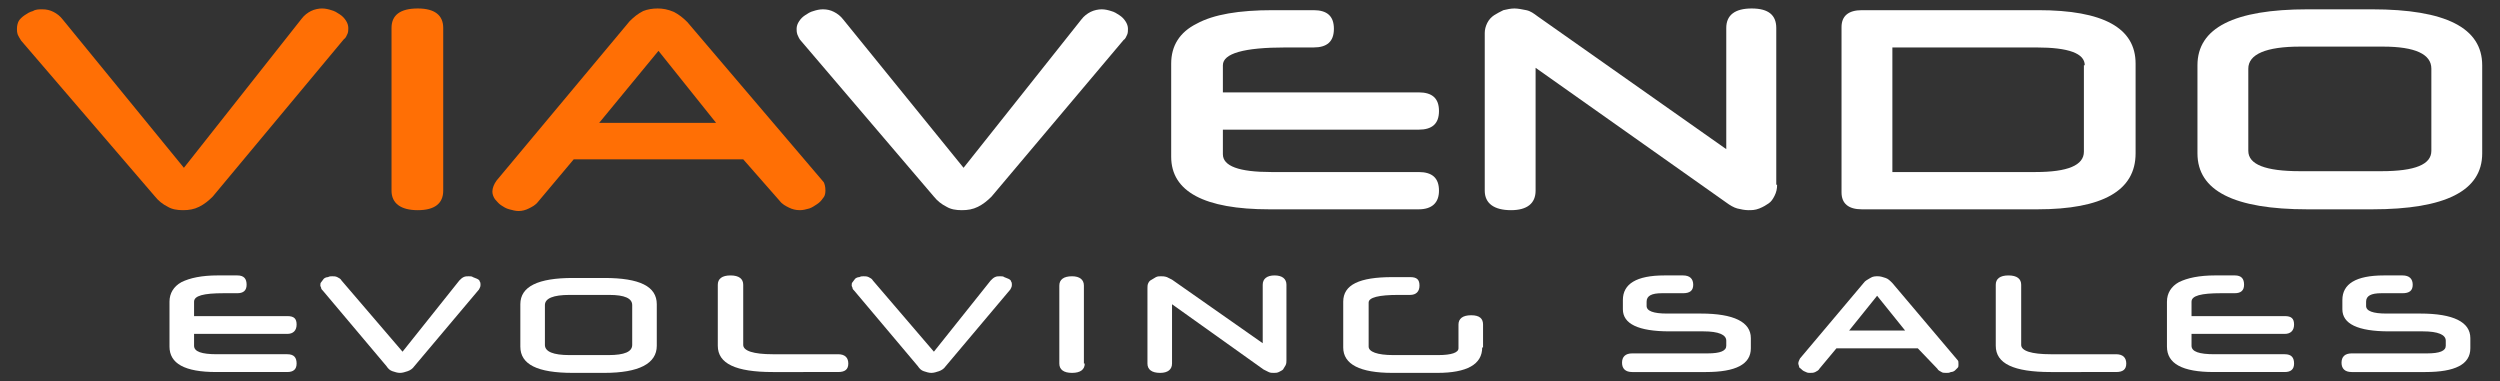 <?xml version="1.0" encoding="utf-8"?>
<!-- Generator: Adobe Illustrator 23.1.0, SVG Export Plug-In . SVG Version: 6.00 Build 0)  -->
<svg version="1.1" xmlns="http://www.w3.org/2000/svg" xmlns:xlink="http://www.w3.org/1999/xlink" x="0px" y="0px"
	 viewBox="0 0 295 45" style="enable-background:new 0 0 295 45;" xml:space="preserve">
<rect x="0" y="0" width="295" height="45" fill="#333333" stroke="none"/>
<style type="text/css">
	.st0{fill:#FF6F05;}
	.st1{fill:#FFFFFF;}
</style>
<g id="Viavendo">
	<g>
		<path class="st0" d="M21.7,19.8L35.6,2.2c0.3-0.4,0.7-0.7,1.1-0.9c0.4-0.2,0.9-0.3,1.3-0.3c0.4,0,0.8,0.1,1.1,0.2
			c0.4,0.1,0.7,0.3,1,0.5c0.3,0.2,0.5,0.4,0.7,0.7c0.2,0.3,0.3,0.6,0.3,0.9c0,0.2,0,0.5-0.1,0.7c-0.1,0.2-0.2,0.5-0.4,0.6L25.1,23.2
			c-0.5,0.5-1,0.9-1.6,1.2c-0.6,0.3-1.2,0.4-1.9,0.4c-0.7,0-1.3-0.1-1.8-0.4c-0.6-0.3-1.1-0.7-1.5-1.2L2.5,4.8
			C2.3,4.5,2.2,4.3,2.1,4.1C2,3.8,2,3.6,2,3.4C2,3,2.1,2.7,2.2,2.5s0.4-0.5,0.7-0.7c0.3-0.2,0.6-0.4,1-0.5C4.2,1.1,4.6,1.1,5,1.1
			c0.5,0,0.9,0.1,1.3,0.3c0.4,0.2,0.8,0.5,1.1,0.9L21.7,19.8z"/>
		<path class="st0" d="M52.3,22.5c0,1.5-1,2.3-3,2.3c-2,0-3.1-0.8-3.1-2.3V3.3c0-1.5,1-2.3,3.1-2.3c2,0,3,0.8,3,2.3V22.5z"/>
		<path class="st0" d="M87.7,18.8h-20l-4.2,5c-0.3,0.4-0.7,0.6-1.1,0.8c-0.4,0.2-0.8,0.3-1.2,0.3c-0.4,0-0.7-0.1-1.1-0.2
			s-0.7-0.3-1-0.5c-0.3-0.2-0.5-0.5-0.7-0.7c-0.2-0.3-0.3-0.6-0.3-0.9c0-0.4,0.2-0.9,0.5-1.3L74.3,2.5c0.5-0.5,1-0.9,1.6-1.2
			C76.4,1.1,77,1,77.6,1c0.6,0,1.2,0.1,1.9,0.4c0.6,0.3,1.1,0.7,1.6,1.2l16.1,18.9c0.1,0.2,0.2,0.5,0.2,1c0,0.4-0.1,0.7-0.3,0.9
			c-0.2,0.3-0.4,0.5-0.7,0.7c-0.3,0.2-0.6,0.4-0.9,0.5c-0.4,0.1-0.7,0.2-1.1,0.2c-0.5,0-0.9-0.1-1.3-0.3c-0.4-0.2-0.8-0.4-1.1-0.8
			L87.7,18.8z M70.7,14.5h13.8L77.7,6L70.7,14.5z"/>
		<path class="st1" d="M113.7,19.8l13.9-17.5c0.3-0.4,0.7-0.7,1.1-0.9c0.4-0.2,0.9-0.3,1.3-0.3c0.4,0,0.8,0.1,1.1,0.2
			c0.4,0.1,0.7,0.3,1,0.5c0.3,0.2,0.5,0.4,0.7,0.7c0.2,0.3,0.3,0.6,0.3,0.9c0,0.2,0,0.5-0.1,0.7c-0.1,0.2-0.2,0.5-0.4,0.6
			l-15.6,18.5c-0.5,0.5-1,0.9-1.6,1.2c-0.6,0.3-1.2,0.4-1.9,0.4c-0.7,0-1.3-0.1-1.8-0.4c-0.6-0.3-1.1-0.7-1.5-1.2L94.5,4.8
			c-0.2-0.2-0.3-0.5-0.4-0.7C94,3.8,94,3.6,94,3.4c0-0.3,0.1-0.6,0.3-0.9s0.4-0.5,0.7-0.7c0.3-0.2,0.6-0.4,1-0.5
			c0.3-0.1,0.7-0.2,1.1-0.2c0.5,0,0.9,0.1,1.3,0.3c0.4,0.2,0.8,0.5,1.1,0.9L113.7,19.8z"/>
		<path class="st1" d="M144.3,10.9h23.1c1.6,0,2.4,0.7,2.4,2.2c0,1.5-0.8,2.2-2.4,2.2h-23.1v2.9c0,1.4,1.9,2.1,5.7,2.1h17.4
			c1.6,0,2.4,0.7,2.4,2.2c0,1.4-0.8,2.2-2.4,2.2h-17.6c-7.7,0-11.6-2.1-11.6-6.2V7.5c0-2.1,1-3.7,3-4.7c2-1.1,5-1.6,9-1.6h4.8
			c1.6,0,2.4,0.7,2.4,2.2c0,1.5-0.8,2.2-2.4,2.2h-3.3c-4.9,0-7.4,0.7-7.4,2.1V10.9z"/>
		<path class="st1" d="M209.7,21.8c0,0.5-0.1,0.9-0.3,1.3c-0.2,0.4-0.4,0.7-0.7,0.9c-0.3,0.2-0.6,0.4-1.1,0.6s-0.9,0.2-1.3,0.2
			c-0.4,0-0.9-0.1-1.3-0.2s-0.9-0.4-1.3-0.7L181.2,8v14.5c0,1.5-1,2.3-2.9,2.3c-2,0-3.1-0.8-3.1-2.3V3.9c0-0.4,0.1-0.8,0.3-1.2
			c0.2-0.4,0.5-0.7,0.8-0.9c0.3-0.2,0.7-0.4,1.1-0.6c0.4-0.1,0.9-0.2,1.3-0.2c0.4,0,0.9,0.1,1.4,0.2c0.5,0.1,0.9,0.4,1.3,0.7
			l22.3,15.7V3.3c0-1.5,1-2.3,3-2.3c2,0,2.9,0.8,2.9,2.3V21.8z"/>
		<path class="st1" d="M252,18.1c0,4.4-3.9,6.6-11.6,6.6h-20.7c-1.6,0-2.4-0.7-2.4-2V3.2c0-1.3,0.8-2,2.4-2h20.8
			c7.7,0,11.5,2.1,11.5,6.3V18.1z M246,7.7c0-1.4-1.9-2.1-5.7-2.1h-17v14.7h16.9c3.8,0,5.7-0.8,5.7-2.4V7.7z"/>
		<path class="st1" d="M292.9,18.1c0,4.4-4.3,6.6-13,6.6h-7.6c-8.7,0-13-2.2-13-6.6V7.7c0-4.4,4.3-6.6,13-6.6h7.6
			c8.7,0,13,2.2,13,6.6V18.1z M286.9,8.1c0-1.7-1.9-2.6-5.7-2.6h-9.8c-4,0-6.1,0.9-6.1,2.6v9.7c0,1.6,2,2.4,6.1,2.4h9.6
			c4,0,5.9-0.8,5.9-2.4V8.1z"/>
	</g>
</g>
<g id="Evolving_Sales_x0D_">
	<g>
		<path class="st1" d="M22.9,37.3h11c0.8,0,1.1,0.3,1.1,1c0,0.7-0.4,1.1-1.1,1.1h-11v1.4c0,0.7,0.9,1,2.7,1h8.3
			c0.8,0,1.1,0.4,1.1,1.1c0,0.7-0.4,1-1.1,1h-8.4c-3.7,0-5.5-1-5.5-3v-5.3c0-1,0.5-1.8,1.4-2.3c1-0.5,2.4-0.8,4.3-0.8H28
			c0.8,0,1.1,0.4,1.1,1.1c0,0.7-0.4,1-1.1,1h-1.6c-2.4,0-3.5,0.3-3.5,1V37.3z"/>
		<path class="st1" d="M47.5,41.5l6.7-8.4c0.2-0.2,0.3-0.3,0.5-0.4c0.2-0.1,0.4-0.1,0.6-0.1c0.2,0,0.4,0,0.5,0.1
			c0.2,0.1,0.3,0.1,0.5,0.2s0.3,0.2,0.3,0.3c0.1,0.1,0.1,0.3,0.1,0.4c0,0.1,0,0.2-0.1,0.4s-0.1,0.2-0.2,0.3l-7.5,8.9
			c-0.2,0.3-0.5,0.5-0.8,0.6c-0.3,0.1-0.6,0.2-0.9,0.2c-0.3,0-0.6-0.1-0.9-0.2c-0.3-0.1-0.5-0.3-0.7-0.6l-7.5-8.9
			c-0.1-0.1-0.2-0.2-0.2-0.3c0-0.1-0.1-0.2-0.1-0.3c0-0.2,0-0.3,0.1-0.4s0.2-0.3,0.3-0.4c0.1-0.1,0.3-0.2,0.5-0.2
			c0.2-0.1,0.3-0.1,0.5-0.1c0.2,0,0.4,0,0.6,0.1c0.2,0.1,0.4,0.2,0.5,0.4L47.5,41.5z"/>
		<path class="st1" d="M77.5,40.8c0,2.1-2.1,3.2-6.2,3.2h-3.7c-4.2,0-6.2-1-6.2-3.1v-5c0-2.1,2.1-3.1,6.2-3.1h3.7
			c4.2,0,6.2,1,6.2,3.1V40.8z M74.6,36c0-0.8-0.9-1.2-2.7-1.2h-4.7c-1.9,0-2.9,0.4-2.9,1.2v4.7c0,0.8,1,1.2,2.9,1.2h4.6
			c1.9,0,2.8-0.4,2.8-1.2V36z"/>
		<path class="st1" d="M91.2,43.9c-4.4,0-6.5-1-6.5-3.1v-7.2c0-0.7,0.5-1.1,1.5-1.1c1,0,1.5,0.4,1.5,1.1v7.1c0,0.7,1.2,1.1,3.5,1.1
			h7.7c0.8,0,1.2,0.4,1.2,1.1c0,0.7-0.4,1-1.2,1H91.2z"/>
		<path class="st1" d="M110.2,41.5l6.7-8.4c0.2-0.2,0.3-0.3,0.5-0.4c0.2-0.1,0.4-0.1,0.6-0.1c0.2,0,0.4,0,0.5,0.1
			c0.2,0.1,0.3,0.1,0.5,0.2s0.3,0.2,0.3,0.3c0.1,0.1,0.1,0.3,0.1,0.4c0,0.1,0,0.2-0.1,0.4s-0.1,0.2-0.2,0.3l-7.5,8.9
			c-0.2,0.3-0.5,0.5-0.8,0.6c-0.3,0.1-0.6,0.2-0.9,0.2c-0.3,0-0.6-0.1-0.9-0.2c-0.3-0.1-0.5-0.3-0.7-0.6l-7.5-8.9
			c-0.1-0.1-0.2-0.2-0.2-0.3c0-0.1-0.1-0.2-0.1-0.3c0-0.2,0-0.3,0.1-0.4s0.2-0.3,0.3-0.4c0.1-0.1,0.3-0.2,0.5-0.2
			c0.2-0.1,0.3-0.1,0.5-0.1c0.2,0,0.4,0,0.6,0.1c0.2,0.1,0.4,0.2,0.5,0.4L110.2,41.5z"/>
		<path class="st1" d="M128,42.9c0,0.7-0.5,1.1-1.5,1.1c-1,0-1.5-0.4-1.5-1.1v-9.2c0-0.7,0.5-1.1,1.5-1.1c0.9,0,1.4,0.4,1.4,1.1
			V42.9z"/>
		<path class="st1" d="M151.8,42.5c0,0.2,0,0.4-0.1,0.6s-0.2,0.3-0.3,0.5c-0.1,0.1-0.3,0.2-0.5,0.3c-0.2,0.1-0.4,0.1-0.6,0.1
			c-0.2,0-0.4,0-0.6-0.1c-0.2-0.1-0.4-0.2-0.6-0.3l-10.8-7.7v7c0,0.7-0.5,1.1-1.4,1.1c-1,0-1.5-0.4-1.5-1.1V34c0-0.2,0-0.4,0.1-0.6
			c0.1-0.2,0.2-0.3,0.4-0.4s0.3-0.2,0.5-0.3c0.2-0.1,0.4-0.1,0.6-0.1c0.2,0,0.4,0,0.7,0.1c0.2,0.1,0.4,0.2,0.6,0.3l10.7,7.5v-6.9
			c0-0.7,0.5-1.1,1.4-1.1c0.9,0,1.4,0.4,1.4,1.1V42.5z"/>
		<path class="st1" d="M174.9,41c0,2-1.8,3-5.3,3h-5.3c-3.8,0-5.8-1-5.8-3v-5.4c0-2,1.9-2.9,5.8-2.9h2.1c0.8,0,1.1,0.3,1.1,1
			c0,0.7-0.4,1.1-1.1,1.1H165c-2.3,0-3.5,0.3-3.5,0.9v5.2c0,0.6,1,1,2.9,1h5.3c1.6,0,2.4-0.3,2.4-0.8v-2.8c0-0.7,0.5-1.1,1.5-1.1
			c1,0,1.4,0.4,1.4,1.1V41z"/>
		<path class="st1" d="M206.6,41.1c0,1.9-1.8,2.8-5.3,2.8h-8.7c-0.8,0-1.2-0.4-1.2-1.1s0.4-1.1,1.2-1.1h8.9c1.5,0,2.2-0.3,2.2-0.9
			v-0.6c0-0.7-0.9-1.1-2.7-1.1h-4c-3.7,0-5.5-0.9-5.5-2.6v-1.1c0-1.9,1.6-2.9,4.9-2.9h2.2c0.8,0,1.2,0.4,1.2,1.1c0,0.7-0.4,1-1.2,1
			h-2.5c-1.2,0-1.8,0.3-1.8,1v0.5c0,0.6,0.8,0.9,2.4,0.9h4c3.9,0,5.9,1,5.9,2.9V41.1z"/>
		<path class="st1" d="M226.3,41.1h-9.6l-2,2.4c-0.1,0.2-0.3,0.3-0.5,0.4c-0.2,0.1-0.4,0.1-0.6,0.1c-0.2,0-0.3,0-0.5-0.1
			c-0.2-0.1-0.3-0.1-0.5-0.3s-0.3-0.2-0.3-0.3s-0.1-0.3-0.1-0.4c0-0.2,0.1-0.4,0.2-0.6l7.5-8.9c0.2-0.3,0.5-0.4,0.8-0.6
			s0.6-0.2,0.9-0.2c0.3,0,0.6,0.1,0.9,0.2c0.3,0.1,0.5,0.3,0.8,0.6l7.7,9.1c0.1,0.1,0.1,0.2,0.1,0.5c0,0.2,0,0.3-0.1,0.4
			c-0.1,0.1-0.2,0.2-0.3,0.3s-0.3,0.2-0.5,0.2c-0.2,0.1-0.3,0.1-0.5,0.1c-0.2,0-0.5,0-0.6-0.1c-0.2-0.1-0.4-0.2-0.5-0.4L226.3,41.1z
			 M218.2,39h6.6l-3.3-4.1L218.2,39z"/>
		<path class="st1" d="M242,43.9c-4.4,0-6.5-1-6.5-3.1v-7.2c0-0.7,0.5-1.1,1.5-1.1c1,0,1.5,0.4,1.5,1.1v7.1c0,0.7,1.2,1.1,3.5,1.1
			h7.7c0.8,0,1.2,0.4,1.2,1.1c0,0.7-0.4,1-1.2,1H242z"/>
		<path class="st1" d="M258.6,37.3h11c0.8,0,1.1,0.3,1.1,1c0,0.7-0.4,1.1-1.1,1.1h-11v1.4c0,0.7,0.9,1,2.7,1h8.3
			c0.8,0,1.1,0.4,1.1,1.1c0,0.7-0.4,1-1.1,1h-8.4c-3.7,0-5.5-1-5.5-3v-5.3c0-1,0.5-1.8,1.4-2.3c1-0.5,2.4-0.8,4.3-0.8h2.3
			c0.8,0,1.1,0.4,1.1,1.1c0,0.7-0.4,1-1.1,1h-1.6c-2.4,0-3.5,0.3-3.5,1V37.3z"/>
		<path class="st1" d="M291.5,41.1c0,1.9-1.8,2.8-5.3,2.8h-8.7c-0.8,0-1.2-0.4-1.2-1.1s0.4-1.1,1.2-1.1h8.9c1.5,0,2.2-0.3,2.2-0.9
			v-0.6c0-0.7-0.9-1.1-2.7-1.1h-4c-3.7,0-5.5-0.9-5.5-2.6v-1.1c0-1.9,1.6-2.9,4.9-2.9h2.2c0.8,0,1.2,0.4,1.2,1.1c0,0.7-0.4,1-1.2,1
			H281c-1.2,0-1.8,0.3-1.8,1v0.5c0,0.6,0.8,0.9,2.4,0.9h4c3.9,0,5.9,1,5.9,2.9V41.1z"/>
	</g>
</g>
</svg>
